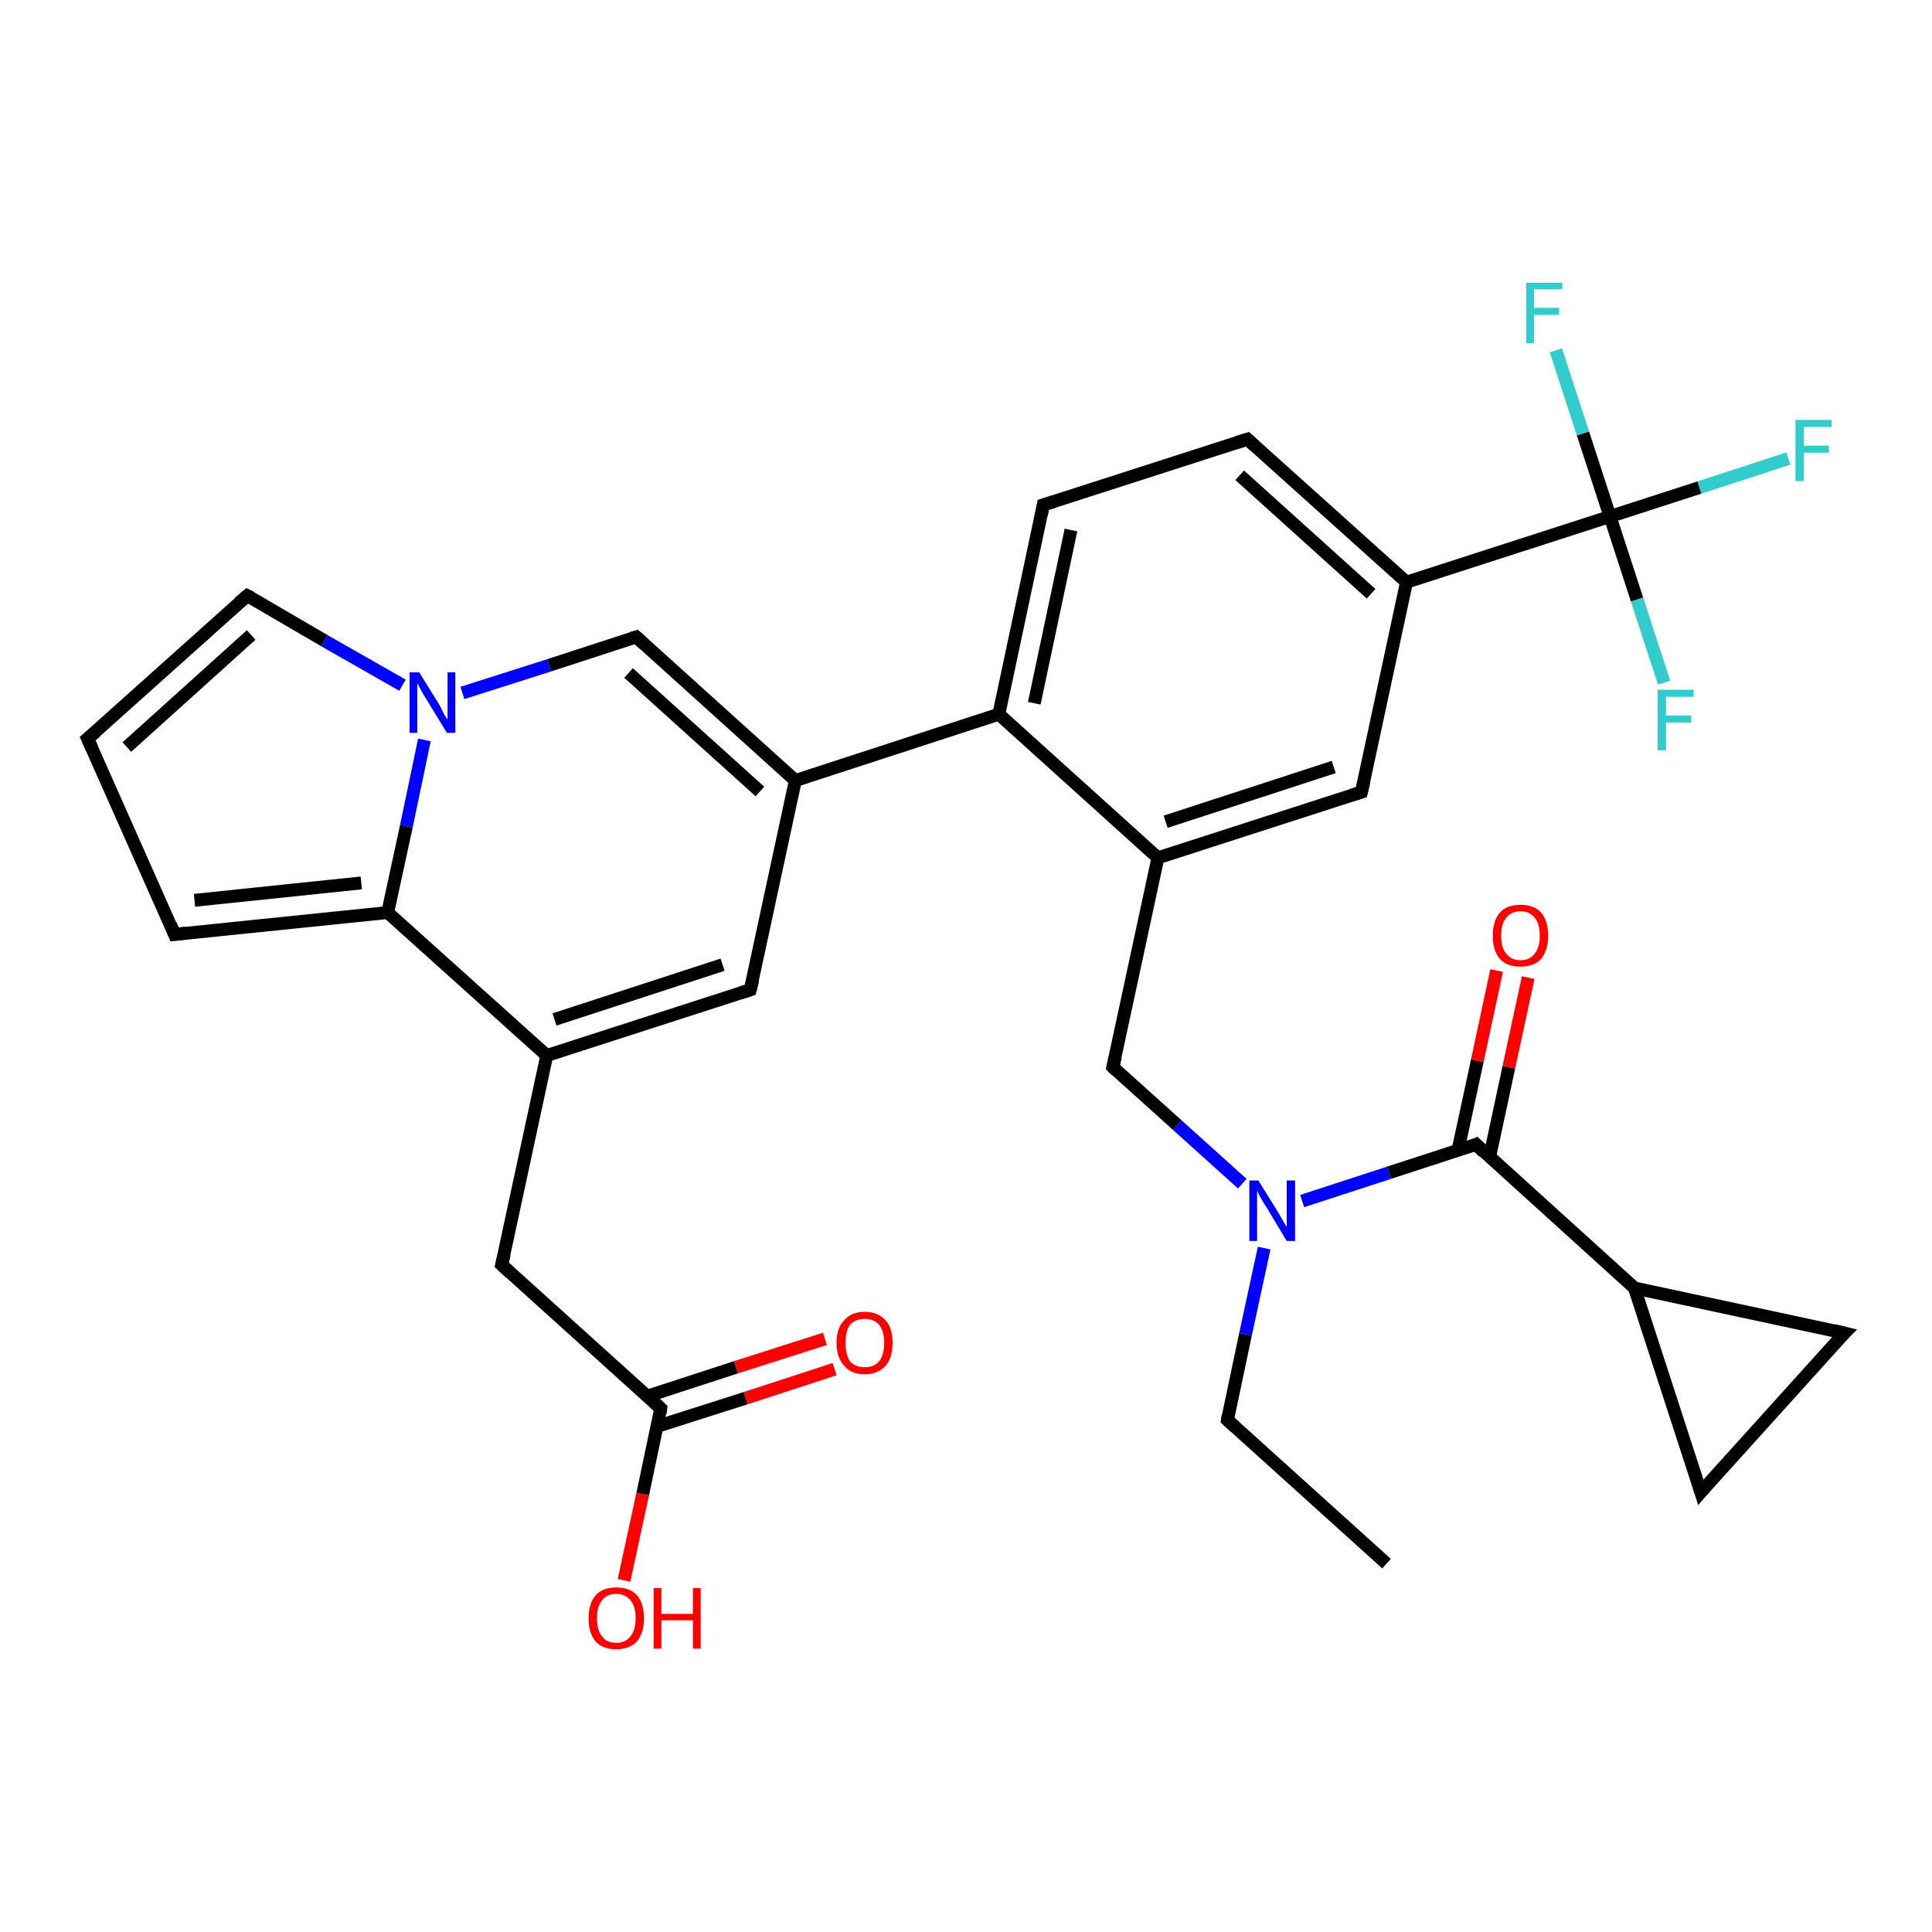 <?xml version='1.0' encoding='iso-8859-1'?>
<svg version='1.1' baseProfile='full'
              xmlns='http://www.w3.org/2000/svg'
                      xmlns:rdkit='http://www.rdkit.org/xml'
                      xmlns:xlink='http://www.w3.org/1999/xlink'
                  xml:space='preserve'
width='300px' height='300px' viewBox='0 0 300 300'>
<!-- END OF HEADER -->
<rect style='opacity:1.0;fill:#FFFFFF;stroke:none' width='300.0' height='300.0' x='0.0' y='0.0'> </rect>
<path class='bond-0 atom-0 atom-1' d='M 215.3,242.8 L 190.6,220.5' style='fill:none;fill-rule:evenodd;stroke:#000000;stroke-width:2.0px;stroke-linecap:butt;stroke-linejoin:miter;stroke-opacity:1' />
<path class='bond-1 atom-1 atom-2' d='M 190.6,220.5 L 193.4,207.2' style='fill:none;fill-rule:evenodd;stroke:#000000;stroke-width:2.0px;stroke-linecap:butt;stroke-linejoin:miter;stroke-opacity:1' />
<path class='bond-1 atom-1 atom-2' d='M 193.4,207.2 L 196.3,193.8' style='fill:none;fill-rule:evenodd;stroke:#0000FF;stroke-width:2.0px;stroke-linecap:butt;stroke-linejoin:miter;stroke-opacity:1' />
<path class='bond-2 atom-2 atom-3' d='M 192.9,183.8 L 182.8,174.7' style='fill:none;fill-rule:evenodd;stroke:#0000FF;stroke-width:2.0px;stroke-linecap:butt;stroke-linejoin:miter;stroke-opacity:1' />
<path class='bond-2 atom-2 atom-3' d='M 182.8,174.7 L 172.8,165.7' style='fill:none;fill-rule:evenodd;stroke:#000000;stroke-width:2.0px;stroke-linecap:butt;stroke-linejoin:miter;stroke-opacity:1' />
<path class='bond-3 atom-3 atom-4' d='M 172.8,165.7 L 179.8,133.2' style='fill:none;fill-rule:evenodd;stroke:#000000;stroke-width:2.0px;stroke-linecap:butt;stroke-linejoin:miter;stroke-opacity:1' />
<path class='bond-4 atom-4 atom-5' d='M 179.8,133.2 L 211.4,123.0' style='fill:none;fill-rule:evenodd;stroke:#000000;stroke-width:2.0px;stroke-linecap:butt;stroke-linejoin:miter;stroke-opacity:1' />
<path class='bond-4 atom-4 atom-5' d='M 181.0,127.6 L 207.1,119.1' style='fill:none;fill-rule:evenodd;stroke:#000000;stroke-width:2.0px;stroke-linecap:butt;stroke-linejoin:miter;stroke-opacity:1' />
<path class='bond-5 atom-5 atom-6' d='M 211.4,123.0 L 218.4,90.4' style='fill:none;fill-rule:evenodd;stroke:#000000;stroke-width:2.0px;stroke-linecap:butt;stroke-linejoin:miter;stroke-opacity:1' />
<path class='bond-6 atom-6 atom-7' d='M 218.4,90.4 L 193.7,68.2' style='fill:none;fill-rule:evenodd;stroke:#000000;stroke-width:2.0px;stroke-linecap:butt;stroke-linejoin:miter;stroke-opacity:1' />
<path class='bond-6 atom-6 atom-7' d='M 212.9,92.2 L 192.5,73.8' style='fill:none;fill-rule:evenodd;stroke:#000000;stroke-width:2.0px;stroke-linecap:butt;stroke-linejoin:miter;stroke-opacity:1' />
<path class='bond-7 atom-7 atom-8' d='M 193.7,68.2 L 162.0,78.4' style='fill:none;fill-rule:evenodd;stroke:#000000;stroke-width:2.0px;stroke-linecap:butt;stroke-linejoin:miter;stroke-opacity:1' />
<path class='bond-8 atom-8 atom-9' d='M 162.0,78.4 L 155.1,110.9' style='fill:none;fill-rule:evenodd;stroke:#000000;stroke-width:2.0px;stroke-linecap:butt;stroke-linejoin:miter;stroke-opacity:1' />
<path class='bond-8 atom-8 atom-9' d='M 166.3,82.3 L 160.6,109.2' style='fill:none;fill-rule:evenodd;stroke:#000000;stroke-width:2.0px;stroke-linecap:butt;stroke-linejoin:miter;stroke-opacity:1' />
<path class='bond-9 atom-9 atom-10' d='M 155.1,110.9 L 123.5,121.2' style='fill:none;fill-rule:evenodd;stroke:#000000;stroke-width:2.0px;stroke-linecap:butt;stroke-linejoin:miter;stroke-opacity:1' />
<path class='bond-10 atom-10 atom-11' d='M 123.5,121.2 L 116.5,153.7' style='fill:none;fill-rule:evenodd;stroke:#000000;stroke-width:2.0px;stroke-linecap:butt;stroke-linejoin:miter;stroke-opacity:1' />
<path class='bond-11 atom-11 atom-12' d='M 116.5,153.7 L 84.9,163.9' style='fill:none;fill-rule:evenodd;stroke:#000000;stroke-width:2.0px;stroke-linecap:butt;stroke-linejoin:miter;stroke-opacity:1' />
<path class='bond-11 atom-11 atom-12' d='M 112.2,149.8 L 86.1,158.3' style='fill:none;fill-rule:evenodd;stroke:#000000;stroke-width:2.0px;stroke-linecap:butt;stroke-linejoin:miter;stroke-opacity:1' />
<path class='bond-12 atom-12 atom-13' d='M 84.9,163.9 L 77.9,196.4' style='fill:none;fill-rule:evenodd;stroke:#000000;stroke-width:2.0px;stroke-linecap:butt;stroke-linejoin:miter;stroke-opacity:1' />
<path class='bond-13 atom-13 atom-14' d='M 77.9,196.4 L 102.6,218.7' style='fill:none;fill-rule:evenodd;stroke:#000000;stroke-width:2.0px;stroke-linecap:butt;stroke-linejoin:miter;stroke-opacity:1' />
<path class='bond-14 atom-14 atom-15' d='M 102.6,218.7 L 99.8,232.0' style='fill:none;fill-rule:evenodd;stroke:#000000;stroke-width:2.0px;stroke-linecap:butt;stroke-linejoin:miter;stroke-opacity:1' />
<path class='bond-14 atom-14 atom-15' d='M 99.8,232.0 L 96.9,245.4' style='fill:none;fill-rule:evenodd;stroke:#FF0000;stroke-width:2.0px;stroke-linecap:butt;stroke-linejoin:miter;stroke-opacity:1' />
<path class='bond-15 atom-14 atom-16' d='M 102.0,221.5 L 115.8,217.1' style='fill:none;fill-rule:evenodd;stroke:#000000;stroke-width:2.0px;stroke-linecap:butt;stroke-linejoin:miter;stroke-opacity:1' />
<path class='bond-15 atom-14 atom-16' d='M 115.8,217.1 L 129.6,212.6' style='fill:none;fill-rule:evenodd;stroke:#FF0000;stroke-width:2.0px;stroke-linecap:butt;stroke-linejoin:miter;stroke-opacity:1' />
<path class='bond-15 atom-14 atom-16' d='M 100.5,216.8 L 114.3,212.3' style='fill:none;fill-rule:evenodd;stroke:#000000;stroke-width:2.0px;stroke-linecap:butt;stroke-linejoin:miter;stroke-opacity:1' />
<path class='bond-15 atom-14 atom-16' d='M 114.3,212.3 L 128.1,207.9' style='fill:none;fill-rule:evenodd;stroke:#FF0000;stroke-width:2.0px;stroke-linecap:butt;stroke-linejoin:miter;stroke-opacity:1' />
<path class='bond-16 atom-12 atom-17' d='M 84.9,163.9 L 60.2,141.7' style='fill:none;fill-rule:evenodd;stroke:#000000;stroke-width:2.0px;stroke-linecap:butt;stroke-linejoin:miter;stroke-opacity:1' />
<path class='bond-17 atom-17 atom-18' d='M 60.2,141.7 L 27.1,145.1' style='fill:none;fill-rule:evenodd;stroke:#000000;stroke-width:2.0px;stroke-linecap:butt;stroke-linejoin:miter;stroke-opacity:1' />
<path class='bond-17 atom-17 atom-18' d='M 56.1,137.1 L 30.2,139.8' style='fill:none;fill-rule:evenodd;stroke:#000000;stroke-width:2.0px;stroke-linecap:butt;stroke-linejoin:miter;stroke-opacity:1' />
<path class='bond-18 atom-18 atom-19' d='M 27.1,145.1 L 13.6,114.7' style='fill:none;fill-rule:evenodd;stroke:#000000;stroke-width:2.0px;stroke-linecap:butt;stroke-linejoin:miter;stroke-opacity:1' />
<path class='bond-19 atom-19 atom-20' d='M 13.6,114.7 L 38.4,92.5' style='fill:none;fill-rule:evenodd;stroke:#000000;stroke-width:2.0px;stroke-linecap:butt;stroke-linejoin:miter;stroke-opacity:1' />
<path class='bond-19 atom-19 atom-20' d='M 19.7,116.0 L 39.0,98.6' style='fill:none;fill-rule:evenodd;stroke:#000000;stroke-width:2.0px;stroke-linecap:butt;stroke-linejoin:miter;stroke-opacity:1' />
<path class='bond-20 atom-20 atom-21' d='M 38.4,92.5 L 50.4,99.5' style='fill:none;fill-rule:evenodd;stroke:#000000;stroke-width:2.0px;stroke-linecap:butt;stroke-linejoin:miter;stroke-opacity:1' />
<path class='bond-20 atom-20 atom-21' d='M 50.4,99.5 L 62.5,106.4' style='fill:none;fill-rule:evenodd;stroke:#0000FF;stroke-width:2.0px;stroke-linecap:butt;stroke-linejoin:miter;stroke-opacity:1' />
<path class='bond-21 atom-21 atom-22' d='M 71.8,107.6 L 85.3,103.3' style='fill:none;fill-rule:evenodd;stroke:#0000FF;stroke-width:2.0px;stroke-linecap:butt;stroke-linejoin:miter;stroke-opacity:1' />
<path class='bond-21 atom-21 atom-22' d='M 85.3,103.3 L 98.8,98.9' style='fill:none;fill-rule:evenodd;stroke:#000000;stroke-width:2.0px;stroke-linecap:butt;stroke-linejoin:miter;stroke-opacity:1' />
<path class='bond-22 atom-6 atom-23' d='M 218.4,90.4 L 250.0,80.2' style='fill:none;fill-rule:evenodd;stroke:#000000;stroke-width:2.0px;stroke-linecap:butt;stroke-linejoin:miter;stroke-opacity:1' />
<path class='bond-23 atom-23 atom-24' d='M 250.0,80.2 L 263.9,75.7' style='fill:none;fill-rule:evenodd;stroke:#000000;stroke-width:2.0px;stroke-linecap:butt;stroke-linejoin:miter;stroke-opacity:1' />
<path class='bond-23 atom-23 atom-24' d='M 263.9,75.7 L 277.7,71.2' style='fill:none;fill-rule:evenodd;stroke:#33CCCC;stroke-width:2.0px;stroke-linecap:butt;stroke-linejoin:miter;stroke-opacity:1' />
<path class='bond-24 atom-23 atom-25' d='M 250.0,80.2 L 254.2,93.1' style='fill:none;fill-rule:evenodd;stroke:#000000;stroke-width:2.0px;stroke-linecap:butt;stroke-linejoin:miter;stroke-opacity:1' />
<path class='bond-24 atom-23 atom-25' d='M 254.2,93.1 L 258.4,106.0' style='fill:none;fill-rule:evenodd;stroke:#33CCCC;stroke-width:2.0px;stroke-linecap:butt;stroke-linejoin:miter;stroke-opacity:1' />
<path class='bond-25 atom-23 atom-26' d='M 250.0,80.2 L 245.8,67.3' style='fill:none;fill-rule:evenodd;stroke:#000000;stroke-width:2.0px;stroke-linecap:butt;stroke-linejoin:miter;stroke-opacity:1' />
<path class='bond-25 atom-23 atom-26' d='M 245.8,67.3 L 241.6,54.4' style='fill:none;fill-rule:evenodd;stroke:#33CCCC;stroke-width:2.0px;stroke-linecap:butt;stroke-linejoin:miter;stroke-opacity:1' />
<path class='bond-26 atom-2 atom-27' d='M 202.2,186.5 L 215.7,182.1' style='fill:none;fill-rule:evenodd;stroke:#0000FF;stroke-width:2.0px;stroke-linecap:butt;stroke-linejoin:miter;stroke-opacity:1' />
<path class='bond-26 atom-2 atom-27' d='M 215.7,182.1 L 229.2,177.7' style='fill:none;fill-rule:evenodd;stroke:#000000;stroke-width:2.0px;stroke-linecap:butt;stroke-linejoin:miter;stroke-opacity:1' />
<path class='bond-27 atom-27 atom-28' d='M 231.3,179.7 L 234.3,165.7' style='fill:none;fill-rule:evenodd;stroke:#000000;stroke-width:2.0px;stroke-linecap:butt;stroke-linejoin:miter;stroke-opacity:1' />
<path class='bond-27 atom-27 atom-28' d='M 234.3,165.7 L 237.3,151.8' style='fill:none;fill-rule:evenodd;stroke:#FF0000;stroke-width:2.0px;stroke-linecap:butt;stroke-linejoin:miter;stroke-opacity:1' />
<path class='bond-27 atom-27 atom-28' d='M 226.4,178.6 L 229.4,164.7' style='fill:none;fill-rule:evenodd;stroke:#000000;stroke-width:2.0px;stroke-linecap:butt;stroke-linejoin:miter;stroke-opacity:1' />
<path class='bond-27 atom-27 atom-28' d='M 229.4,164.7 L 232.4,150.7' style='fill:none;fill-rule:evenodd;stroke:#FF0000;stroke-width:2.0px;stroke-linecap:butt;stroke-linejoin:miter;stroke-opacity:1' />
<path class='bond-28 atom-27 atom-29' d='M 229.2,177.7 L 253.8,200.0' style='fill:none;fill-rule:evenodd;stroke:#000000;stroke-width:2.0px;stroke-linecap:butt;stroke-linejoin:miter;stroke-opacity:1' />
<path class='bond-29 atom-29 atom-30' d='M 253.8,200.0 L 286.4,207.0' style='fill:none;fill-rule:evenodd;stroke:#000000;stroke-width:2.0px;stroke-linecap:butt;stroke-linejoin:miter;stroke-opacity:1' />
<path class='bond-30 atom-30 atom-31' d='M 286.4,207.0 L 264.1,231.7' style='fill:none;fill-rule:evenodd;stroke:#000000;stroke-width:2.0px;stroke-linecap:butt;stroke-linejoin:miter;stroke-opacity:1' />
<path class='bond-31 atom-9 atom-4' d='M 155.1,110.9 L 179.8,133.2' style='fill:none;fill-rule:evenodd;stroke:#000000;stroke-width:2.0px;stroke-linecap:butt;stroke-linejoin:miter;stroke-opacity:1' />
<path class='bond-32 atom-22 atom-10' d='M 98.8,98.9 L 123.5,121.2' style='fill:none;fill-rule:evenodd;stroke:#000000;stroke-width:2.0px;stroke-linecap:butt;stroke-linejoin:miter;stroke-opacity:1' />
<path class='bond-32 atom-22 atom-10' d='M 97.6,104.5 L 118.0,122.9' style='fill:none;fill-rule:evenodd;stroke:#000000;stroke-width:2.0px;stroke-linecap:butt;stroke-linejoin:miter;stroke-opacity:1' />
<path class='bond-33 atom-31 atom-29' d='M 264.1,231.7 L 253.8,200.0' style='fill:none;fill-rule:evenodd;stroke:#000000;stroke-width:2.0px;stroke-linecap:butt;stroke-linejoin:miter;stroke-opacity:1' />
<path class='bond-34 atom-21 atom-17' d='M 65.9,114.9 L 63.1,128.3' style='fill:none;fill-rule:evenodd;stroke:#0000FF;stroke-width:2.0px;stroke-linecap:butt;stroke-linejoin:miter;stroke-opacity:1' />
<path class='bond-34 atom-21 atom-17' d='M 63.1,128.3 L 60.2,141.7' style='fill:none;fill-rule:evenodd;stroke:#000000;stroke-width:2.0px;stroke-linecap:butt;stroke-linejoin:miter;stroke-opacity:1' />
<path d='M 191.8,221.6 L 190.6,220.5 L 190.7,219.8' style='fill:none;stroke:#000000;stroke-width:2.0px;stroke-linecap:butt;stroke-linejoin:miter;stroke-opacity:1;' />
<path d='M 173.3,166.2 L 172.8,165.7 L 173.2,164.1' style='fill:none;stroke:#000000;stroke-width:2.0px;stroke-linecap:butt;stroke-linejoin:miter;stroke-opacity:1;' />
<path d='M 209.8,123.5 L 211.4,123.0 L 211.8,121.3' style='fill:none;stroke:#000000;stroke-width:2.0px;stroke-linecap:butt;stroke-linejoin:miter;stroke-opacity:1;' />
<path d='M 194.9,69.3 L 193.7,68.2 L 192.1,68.7' style='fill:none;stroke:#000000;stroke-width:2.0px;stroke-linecap:butt;stroke-linejoin:miter;stroke-opacity:1;' />
<path d='M 163.6,77.9 L 162.0,78.4 L 161.7,80.0' style='fill:none;stroke:#000000;stroke-width:2.0px;stroke-linecap:butt;stroke-linejoin:miter;stroke-opacity:1;' />
<path d='M 116.9,152.1 L 116.5,153.7 L 114.9,154.2' style='fill:none;stroke:#000000;stroke-width:2.0px;stroke-linecap:butt;stroke-linejoin:miter;stroke-opacity:1;' />
<path d='M 78.3,194.8 L 77.9,196.4 L 79.2,197.6' style='fill:none;stroke:#000000;stroke-width:2.0px;stroke-linecap:butt;stroke-linejoin:miter;stroke-opacity:1;' />
<path d='M 101.4,217.6 L 102.6,218.7 L 102.5,219.4' style='fill:none;stroke:#000000;stroke-width:2.0px;stroke-linecap:butt;stroke-linejoin:miter;stroke-opacity:1;' />
<path d='M 28.8,144.9 L 27.1,145.1 L 26.5,143.6' style='fill:none;stroke:#000000;stroke-width:2.0px;stroke-linecap:butt;stroke-linejoin:miter;stroke-opacity:1;' />
<path d='M 14.3,116.2 L 13.6,114.7 L 14.9,113.6' style='fill:none;stroke:#000000;stroke-width:2.0px;stroke-linecap:butt;stroke-linejoin:miter;stroke-opacity:1;' />
<path d='M 37.1,93.6 L 38.4,92.5 L 39.0,92.8' style='fill:none;stroke:#000000;stroke-width:2.0px;stroke-linecap:butt;stroke-linejoin:miter;stroke-opacity:1;' />
<path d='M 98.1,99.1 L 98.8,98.9 L 100.0,100.0' style='fill:none;stroke:#000000;stroke-width:2.0px;stroke-linecap:butt;stroke-linejoin:miter;stroke-opacity:1;' />
<path d='M 228.5,178.0 L 229.2,177.7 L 230.4,178.9' style='fill:none;stroke:#000000;stroke-width:2.0px;stroke-linecap:butt;stroke-linejoin:miter;stroke-opacity:1;' />
<path d='M 284.7,206.6 L 286.4,207.0 L 285.2,208.2' style='fill:none;stroke:#000000;stroke-width:2.0px;stroke-linecap:butt;stroke-linejoin:miter;stroke-opacity:1;' />
<path d='M 265.2,230.4 L 264.1,231.7 L 263.6,230.1' style='fill:none;stroke:#000000;stroke-width:2.0px;stroke-linecap:butt;stroke-linejoin:miter;stroke-opacity:1;' />
<path class='atom-2' d='M 195.4 183.3
L 198.5 188.3
Q 198.8 188.8, 199.3 189.7
Q 199.8 190.5, 199.8 190.6
L 199.8 183.3
L 201.1 183.3
L 201.1 192.7
L 199.8 192.7
L 196.5 187.2
Q 196.1 186.6, 195.7 185.9
Q 195.3 185.1, 195.2 184.9
L 195.2 192.7
L 194.0 192.7
L 194.0 183.3
L 195.4 183.3
' fill='#0000FF'/>
<path class='atom-15' d='M 91.4 251.3
Q 91.4 249.0, 92.5 247.7
Q 93.6 246.5, 95.7 246.5
Q 97.8 246.5, 98.9 247.7
Q 100.0 249.0, 100.0 251.3
Q 100.0 253.5, 98.9 254.9
Q 97.7 256.1, 95.7 256.1
Q 93.6 256.1, 92.5 254.9
Q 91.4 253.6, 91.4 251.3
M 95.7 255.1
Q 97.1 255.1, 97.9 254.1
Q 98.7 253.1, 98.7 251.3
Q 98.7 249.4, 97.9 248.5
Q 97.1 247.5, 95.7 247.5
Q 94.2 247.5, 93.5 248.5
Q 92.7 249.4, 92.7 251.3
Q 92.7 253.2, 93.5 254.1
Q 94.2 255.1, 95.7 255.1
' fill='#FF0000'/>
<path class='atom-15' d='M 101.5 246.6
L 102.7 246.6
L 102.7 250.6
L 107.6 250.6
L 107.6 246.6
L 108.8 246.6
L 108.8 256.0
L 107.6 256.0
L 107.6 251.6
L 102.7 251.6
L 102.7 256.0
L 101.5 256.0
L 101.5 246.6
' fill='#FF0000'/>
<path class='atom-16' d='M 129.9 208.5
Q 129.9 206.2, 131.1 205.0
Q 132.2 203.7, 134.3 203.7
Q 136.3 203.7, 137.5 205.0
Q 138.6 206.2, 138.6 208.5
Q 138.6 210.8, 137.5 212.1
Q 136.3 213.4, 134.3 213.4
Q 132.2 213.4, 131.1 212.1
Q 129.9 210.8, 129.9 208.5
M 134.3 212.3
Q 135.7 212.3, 136.5 211.4
Q 137.3 210.4, 137.3 208.5
Q 137.3 206.7, 136.5 205.7
Q 135.7 204.8, 134.3 204.8
Q 132.8 204.8, 132.0 205.7
Q 131.3 206.6, 131.3 208.5
Q 131.3 210.4, 132.0 211.4
Q 132.8 212.3, 134.3 212.3
' fill='#FF0000'/>
<path class='atom-21' d='M 65.1 104.4
L 68.2 109.4
Q 68.5 109.9, 68.9 110.8
Q 69.4 111.7, 69.5 111.7
L 69.5 104.4
L 70.7 104.4
L 70.7 113.8
L 69.4 113.8
L 66.1 108.4
Q 65.7 107.8, 65.3 107.0
Q 64.9 106.3, 64.8 106.1
L 64.8 113.8
L 63.6 113.8
L 63.6 104.4
L 65.1 104.4
' fill='#0000FF'/>
<path class='atom-24' d='M 278.8 65.2
L 284.4 65.2
L 284.4 66.3
L 280.1 66.3
L 280.1 69.2
L 284.0 69.2
L 284.0 70.3
L 280.1 70.3
L 280.1 74.7
L 278.8 74.7
L 278.8 65.2
' fill='#33CCCC'/>
<path class='atom-25' d='M 257.4 107.1
L 263.0 107.1
L 263.0 108.2
L 258.7 108.2
L 258.7 111.1
L 262.6 111.1
L 262.6 112.2
L 258.7 112.2
L 258.7 116.5
L 257.4 116.5
L 257.4 107.1
' fill='#33CCCC'/>
<path class='atom-26' d='M 237.0 43.9
L 242.6 43.9
L 242.6 44.9
L 238.2 44.9
L 238.2 47.8
L 242.1 47.8
L 242.1 48.9
L 238.2 48.9
L 238.2 53.3
L 237.0 53.3
L 237.0 43.9
' fill='#33CCCC'/>
<path class='atom-28' d='M 231.8 145.3
Q 231.8 143.0, 232.9 141.7
Q 234.0 140.5, 236.1 140.5
Q 238.2 140.5, 239.3 141.7
Q 240.4 143.0, 240.4 145.3
Q 240.4 147.5, 239.3 148.9
Q 238.2 150.1, 236.1 150.1
Q 234.0 150.1, 232.9 148.9
Q 231.8 147.6, 231.8 145.3
M 236.1 149.1
Q 237.5 149.1, 238.3 148.1
Q 239.1 147.1, 239.1 145.3
Q 239.1 143.4, 238.3 142.5
Q 237.5 141.5, 236.1 141.5
Q 234.7 141.5, 233.9 142.5
Q 233.1 143.4, 233.1 145.3
Q 233.1 147.2, 233.9 148.1
Q 234.7 149.1, 236.1 149.1
' fill='#FF0000'/>
</svg>
